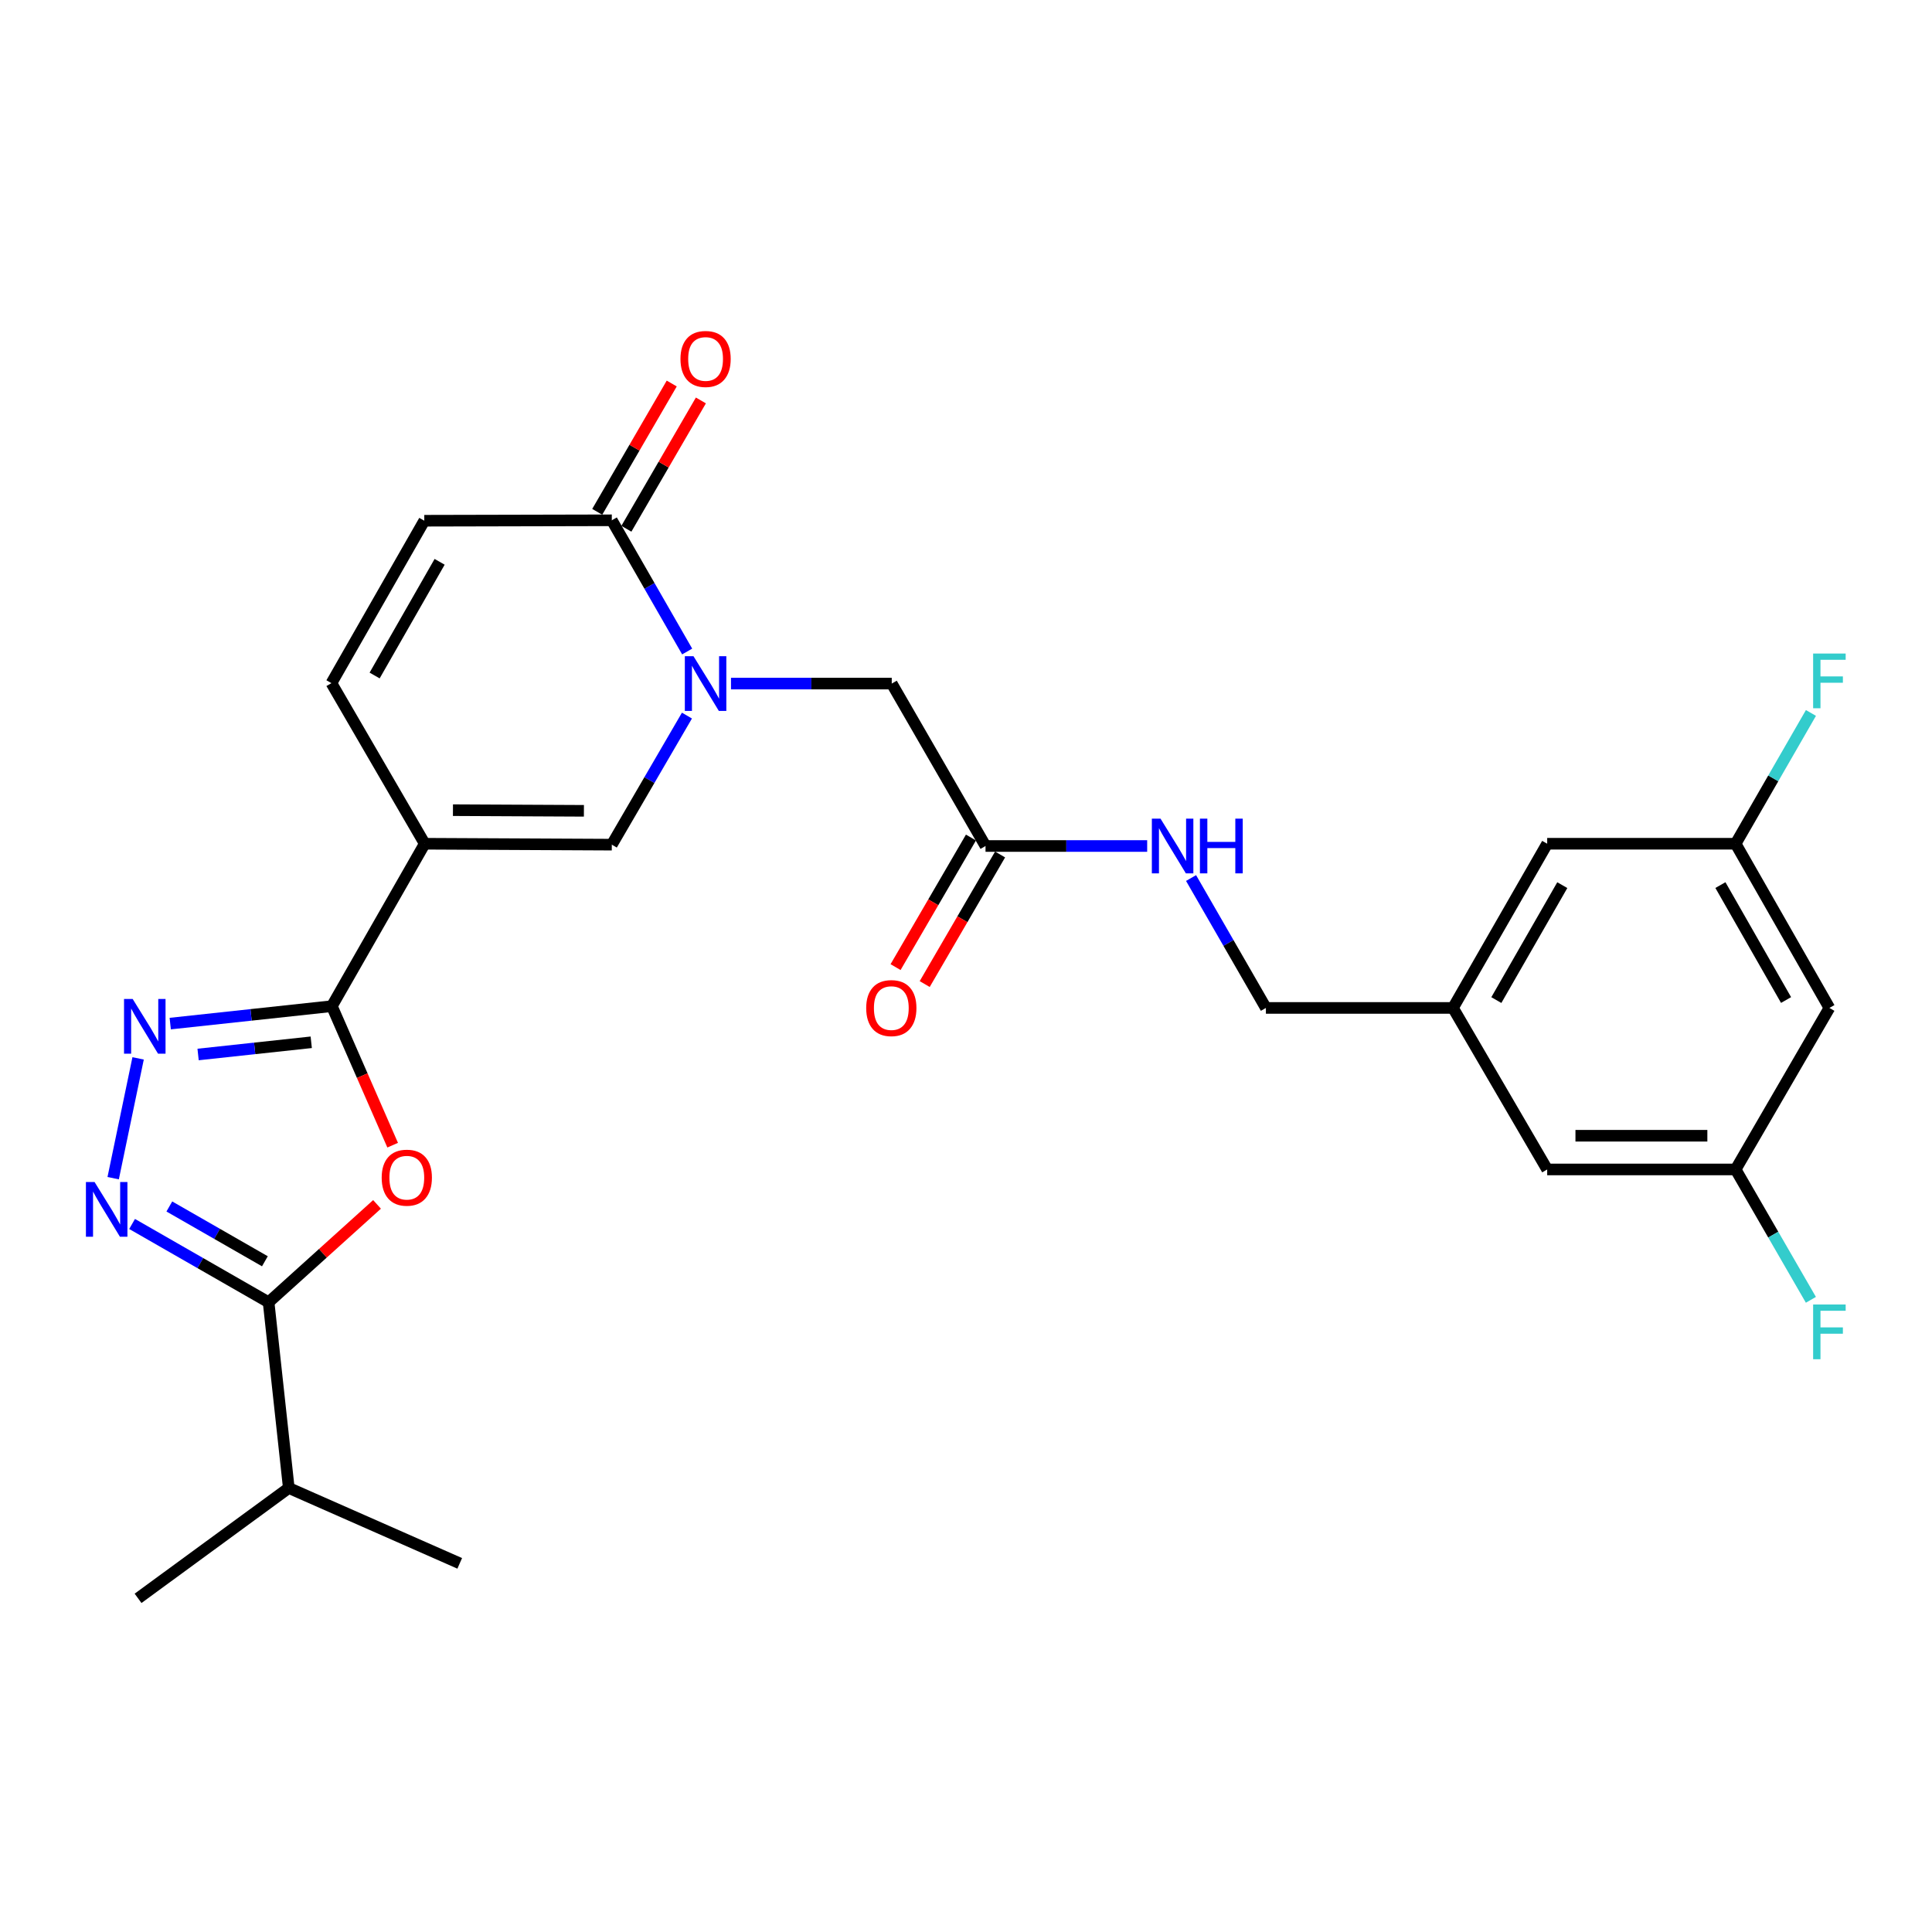 <?xml version='1.0' encoding='iso-8859-1'?>
<svg version='1.1' baseProfile='full'
              xmlns='http://www.w3.org/2000/svg'
                      xmlns:rdkit='http://www.rdkit.org/xml'
                      xmlns:xlink='http://www.w3.org/1999/xlink'
                  xml:space='preserve'
width='1000px' height='1000px' viewBox='0 0 1000 1000'>
<!-- END OF HEADER -->
<rect style='opacity:1.0;fill:#FFFFFF;stroke:none' width='1000' height='1000' x='0' y='0'> </rect>
<path class='bond-0' d='M 219.837,436.719 L 171.771,520.784' style='fill:none;fill-rule:evenodd;stroke:#000000;stroke-width:6px;stroke-linecap:butt;stroke-linejoin:miter;stroke-opacity:1' />
<path class='bond-6' d='M 219.837,436.719 L 316.668,437.194' style='fill:none;fill-rule:evenodd;stroke:#000000;stroke-width:6px;stroke-linecap:butt;stroke-linejoin:miter;stroke-opacity:1' />
<path class='bond-6' d='M 234.447,419.343 L 302.229,419.676' style='fill:none;fill-rule:evenodd;stroke:#000000;stroke-width:6px;stroke-linecap:butt;stroke-linejoin:miter;stroke-opacity:1' />
<path class='bond-8' d='M 219.837,436.719 L 171.548,353.593' style='fill:none;fill-rule:evenodd;stroke:#000000;stroke-width:6px;stroke-linecap:butt;stroke-linejoin:miter;stroke-opacity:1' />
<path class='bond-2' d='M 171.771,520.784 L 187.505,556.763' style='fill:none;fill-rule:evenodd;stroke:#000000;stroke-width:6px;stroke-linecap:butt;stroke-linejoin:miter;stroke-opacity:1' />
<path class='bond-2' d='M 187.505,556.763 L 203.24,592.743' style='fill:none;fill-rule:evenodd;stroke:#FF0000;stroke-width:6px;stroke-linecap:butt;stroke-linejoin:miter;stroke-opacity:1' />
<path class='bond-3' d='M 171.771,520.784 L 129.942,525.298' style='fill:none;fill-rule:evenodd;stroke:#000000;stroke-width:6px;stroke-linecap:butt;stroke-linejoin:miter;stroke-opacity:1' />
<path class='bond-3' d='M 129.942,525.298 L 88.114,529.811' style='fill:none;fill-rule:evenodd;stroke:#0000FF;stroke-width:6px;stroke-linecap:butt;stroke-linejoin:miter;stroke-opacity:1' />
<path class='bond-3' d='M 161.094,539.485 L 131.814,542.644' style='fill:none;fill-rule:evenodd;stroke:#000000;stroke-width:6px;stroke-linecap:butt;stroke-linejoin:miter;stroke-opacity:1' />
<path class='bond-3' d='M 131.814,542.644 L 102.535,545.804' style='fill:none;fill-rule:evenodd;stroke:#0000FF;stroke-width:6px;stroke-linecap:butt;stroke-linejoin:miter;stroke-opacity:1' />
<path class='bond-1' d='M 355.562,370.388 L 336.115,403.791' style='fill:none;fill-rule:evenodd;stroke:#0000FF;stroke-width:6px;stroke-linecap:butt;stroke-linejoin:miter;stroke-opacity:1' />
<path class='bond-1' d='M 336.115,403.791 L 316.668,437.194' style='fill:none;fill-rule:evenodd;stroke:#000000;stroke-width:6px;stroke-linecap:butt;stroke-linejoin:miter;stroke-opacity:1' />
<path class='bond-10' d='M 378.359,353.816 L 419.962,353.816' style='fill:none;fill-rule:evenodd;stroke:#0000FF;stroke-width:6px;stroke-linecap:butt;stroke-linejoin:miter;stroke-opacity:1' />
<path class='bond-10' d='M 419.962,353.816 L 461.566,353.816' style='fill:none;fill-rule:evenodd;stroke:#000000;stroke-width:6px;stroke-linecap:butt;stroke-linejoin:miter;stroke-opacity:1' />
<path class='bond-27' d='M 355.677,337.22 L 336.173,303.262' style='fill:none;fill-rule:evenodd;stroke:#0000FF;stroke-width:6px;stroke-linecap:butt;stroke-linejoin:miter;stroke-opacity:1' />
<path class='bond-27' d='M 336.173,303.262 L 316.668,269.305' style='fill:none;fill-rule:evenodd;stroke:#000000;stroke-width:6px;stroke-linecap:butt;stroke-linejoin:miter;stroke-opacity:1' />
<path class='bond-5' d='M 195.152,623.391 L 167.09,648.719' style='fill:none;fill-rule:evenodd;stroke:#FF0000;stroke-width:6px;stroke-linecap:butt;stroke-linejoin:miter;stroke-opacity:1' />
<path class='bond-5' d='M 167.09,648.719 L 139.028,674.047' style='fill:none;fill-rule:evenodd;stroke:#000000;stroke-width:6px;stroke-linecap:butt;stroke-linejoin:miter;stroke-opacity:1' />
<path class='bond-4' d='M 71.488,547.813 L 58.578,609.824' style='fill:none;fill-rule:evenodd;stroke:#0000FF;stroke-width:6px;stroke-linecap:butt;stroke-linejoin:miter;stroke-opacity:1' />
<path class='bond-28' d='M 68.37,633.525 L 103.699,653.786' style='fill:none;fill-rule:evenodd;stroke:#0000FF;stroke-width:6px;stroke-linecap:butt;stroke-linejoin:miter;stroke-opacity:1' />
<path class='bond-28' d='M 103.699,653.786 L 139.028,674.047' style='fill:none;fill-rule:evenodd;stroke:#000000;stroke-width:6px;stroke-linecap:butt;stroke-linejoin:miter;stroke-opacity:1' />
<path class='bond-28' d='M 87.648,624.468 L 112.379,638.651' style='fill:none;fill-rule:evenodd;stroke:#0000FF;stroke-width:6px;stroke-linecap:butt;stroke-linejoin:miter;stroke-opacity:1' />
<path class='bond-28' d='M 112.379,638.651 L 137.109,652.834' style='fill:none;fill-rule:evenodd;stroke:#000000;stroke-width:6px;stroke-linecap:butt;stroke-linejoin:miter;stroke-opacity:1' />
<path class='bond-19' d='M 139.028,674.047 L 149.477,770.18' style='fill:none;fill-rule:evenodd;stroke:#000000;stroke-width:6px;stroke-linecap:butt;stroke-linejoin:miter;stroke-opacity:1' />
<path class='bond-7' d='M 316.668,269.305 L 219.614,269.528' style='fill:none;fill-rule:evenodd;stroke:#000000;stroke-width:6px;stroke-linecap:butt;stroke-linejoin:miter;stroke-opacity:1' />
<path class='bond-13' d='M 324.212,273.685 L 343.495,240.478' style='fill:none;fill-rule:evenodd;stroke:#000000;stroke-width:6px;stroke-linecap:butt;stroke-linejoin:miter;stroke-opacity:1' />
<path class='bond-13' d='M 343.495,240.478 L 362.779,207.271' style='fill:none;fill-rule:evenodd;stroke:#FF0000;stroke-width:6px;stroke-linecap:butt;stroke-linejoin:miter;stroke-opacity:1' />
<path class='bond-13' d='M 309.124,264.924 L 328.408,231.717' style='fill:none;fill-rule:evenodd;stroke:#000000;stroke-width:6px;stroke-linecap:butt;stroke-linejoin:miter;stroke-opacity:1' />
<path class='bond-13' d='M 328.408,231.717 L 347.691,198.51' style='fill:none;fill-rule:evenodd;stroke:#FF0000;stroke-width:6px;stroke-linecap:butt;stroke-linejoin:miter;stroke-opacity:1' />
<path class='bond-9' d='M 171.548,353.593 L 219.614,269.528' style='fill:none;fill-rule:evenodd;stroke:#000000;stroke-width:6px;stroke-linecap:butt;stroke-linejoin:miter;stroke-opacity:1' />
<path class='bond-9' d='M 193.904,349.643 L 227.55,290.798' style='fill:none;fill-rule:evenodd;stroke:#000000;stroke-width:6px;stroke-linecap:butt;stroke-linejoin:miter;stroke-opacity:1' />
<path class='bond-11' d='M 461.566,353.816 L 510.107,437.891' style='fill:none;fill-rule:evenodd;stroke:#000000;stroke-width:6px;stroke-linecap:butt;stroke-linejoin:miter;stroke-opacity:1' />
<path class='bond-12' d='M 510.107,437.891 L 551.942,437.891' style='fill:none;fill-rule:evenodd;stroke:#000000;stroke-width:6px;stroke-linecap:butt;stroke-linejoin:miter;stroke-opacity:1' />
<path class='bond-12' d='M 551.942,437.891 L 593.777,437.891' style='fill:none;fill-rule:evenodd;stroke:#0000FF;stroke-width:6px;stroke-linecap:butt;stroke-linejoin:miter;stroke-opacity:1' />
<path class='bond-17' d='M 502.567,433.504 L 483.056,467.039' style='fill:none;fill-rule:evenodd;stroke:#000000;stroke-width:6px;stroke-linecap:butt;stroke-linejoin:miter;stroke-opacity:1' />
<path class='bond-17' d='M 483.056,467.039 L 463.545,500.574' style='fill:none;fill-rule:evenodd;stroke:#FF0000;stroke-width:6px;stroke-linecap:butt;stroke-linejoin:miter;stroke-opacity:1' />
<path class='bond-17' d='M 517.647,442.278 L 498.136,475.813' style='fill:none;fill-rule:evenodd;stroke:#000000;stroke-width:6px;stroke-linecap:butt;stroke-linejoin:miter;stroke-opacity:1' />
<path class='bond-17' d='M 498.136,475.813 L 478.625,509.348' style='fill:none;fill-rule:evenodd;stroke:#FF0000;stroke-width:6px;stroke-linecap:butt;stroke-linejoin:miter;stroke-opacity:1' />
<path class='bond-22' d='M 616.49,454.47 L 635.859,488.087' style='fill:none;fill-rule:evenodd;stroke:#0000FF;stroke-width:6px;stroke-linecap:butt;stroke-linejoin:miter;stroke-opacity:1' />
<path class='bond-22' d='M 635.859,488.087 L 655.228,521.705' style='fill:none;fill-rule:evenodd;stroke:#000000;stroke-width:6px;stroke-linecap:butt;stroke-linejoin:miter;stroke-opacity:1' />
<path class='bond-14' d='M 946.894,521.705 L 898.352,436.719' style='fill:none;fill-rule:evenodd;stroke:#000000;stroke-width:6px;stroke-linecap:butt;stroke-linejoin:miter;stroke-opacity:1' />
<path class='bond-14' d='M 924.462,517.61 L 890.483,458.12' style='fill:none;fill-rule:evenodd;stroke:#000000;stroke-width:6px;stroke-linecap:butt;stroke-linejoin:miter;stroke-opacity:1' />
<path class='bond-29' d='M 946.894,521.705 L 898.352,605.305' style='fill:none;fill-rule:evenodd;stroke:#000000;stroke-width:6px;stroke-linecap:butt;stroke-linejoin:miter;stroke-opacity:1' />
<path class='bond-15' d='M 898.352,436.719 L 800.823,436.719' style='fill:none;fill-rule:evenodd;stroke:#000000;stroke-width:6px;stroke-linecap:butt;stroke-linejoin:miter;stroke-opacity:1' />
<path class='bond-23' d='M 898.352,436.719 L 917.845,402.87' style='fill:none;fill-rule:evenodd;stroke:#000000;stroke-width:6px;stroke-linecap:butt;stroke-linejoin:miter;stroke-opacity:1' />
<path class='bond-23' d='M 917.845,402.87 L 937.339,369.022' style='fill:none;fill-rule:evenodd;stroke:#33CCCC;stroke-width:6px;stroke-linecap:butt;stroke-linejoin:miter;stroke-opacity:1' />
<path class='bond-16' d='M 898.352,605.305 L 800.823,605.305' style='fill:none;fill-rule:evenodd;stroke:#000000;stroke-width:6px;stroke-linecap:butt;stroke-linejoin:miter;stroke-opacity:1' />
<path class='bond-16' d='M 883.723,587.858 L 815.453,587.858' style='fill:none;fill-rule:evenodd;stroke:#000000;stroke-width:6px;stroke-linecap:butt;stroke-linejoin:miter;stroke-opacity:1' />
<path class='bond-24' d='M 898.352,605.305 L 917.834,639.045' style='fill:none;fill-rule:evenodd;stroke:#000000;stroke-width:6px;stroke-linecap:butt;stroke-linejoin:miter;stroke-opacity:1' />
<path class='bond-24' d='M 917.834,639.045 L 937.316,672.784' style='fill:none;fill-rule:evenodd;stroke:#33CCCC;stroke-width:6px;stroke-linecap:butt;stroke-linejoin:miter;stroke-opacity:1' />
<path class='bond-18' d='M 752.059,521.705 L 655.228,521.705' style='fill:none;fill-rule:evenodd;stroke:#000000;stroke-width:6px;stroke-linecap:butt;stroke-linejoin:miter;stroke-opacity:1' />
<path class='bond-20' d='M 752.059,521.705 L 800.823,605.305' style='fill:none;fill-rule:evenodd;stroke:#000000;stroke-width:6px;stroke-linecap:butt;stroke-linejoin:miter;stroke-opacity:1' />
<path class='bond-21' d='M 752.059,521.705 L 800.823,436.719' style='fill:none;fill-rule:evenodd;stroke:#000000;stroke-width:6px;stroke-linecap:butt;stroke-linejoin:miter;stroke-opacity:1' />
<path class='bond-21' d='M 774.506,517.64 L 808.641,458.15' style='fill:none;fill-rule:evenodd;stroke:#000000;stroke-width:6px;stroke-linecap:butt;stroke-linejoin:miter;stroke-opacity:1' />
<path class='bond-25' d='M 149.477,770.18 L 71.46,827.299' style='fill:none;fill-rule:evenodd;stroke:#000000;stroke-width:6px;stroke-linecap:butt;stroke-linejoin:miter;stroke-opacity:1' />
<path class='bond-26' d='M 149.477,770.18 L 237.953,809.193' style='fill:none;fill-rule:evenodd;stroke:#000000;stroke-width:6px;stroke-linecap:butt;stroke-linejoin:miter;stroke-opacity:1' />
<path  class='atom-2' d='M 358.95 339.656
L 368.23 354.656
Q 369.15 356.136, 370.63 358.816
Q 372.11 361.496, 372.19 361.656
L 372.19 339.656
L 375.95 339.656
L 375.95 367.976
L 372.07 367.976
L 362.11 351.576
Q 360.95 349.656, 359.71 347.456
Q 358.51 345.256, 358.15 344.576
L 358.15 367.976
L 354.47 367.976
L 354.47 339.656
L 358.95 339.656
' fill='#0000FF'/>
<path  class='atom-3' d='M 197.561 609.563
Q 197.561 602.763, 200.921 598.963
Q 204.281 595.163, 210.561 595.163
Q 216.841 595.163, 220.201 598.963
Q 223.561 602.763, 223.561 609.563
Q 223.561 616.443, 220.161 620.363
Q 216.761 624.243, 210.561 624.243
Q 204.321 624.243, 200.921 620.363
Q 197.561 616.483, 197.561 609.563
M 210.561 621.043
Q 214.881 621.043, 217.201 618.163
Q 219.561 615.243, 219.561 609.563
Q 219.561 604.003, 217.201 601.203
Q 214.881 598.363, 210.561 598.363
Q 206.241 598.363, 203.881 601.163
Q 201.561 603.963, 201.561 609.563
Q 201.561 615.283, 203.881 618.163
Q 206.241 621.043, 210.561 621.043
' fill='#FF0000'/>
<path  class='atom-4' d='M 68.68 517.073
L 77.96 532.073
Q 78.879 533.553, 80.359 536.233
Q 81.84 538.913, 81.919 539.073
L 81.919 517.073
L 85.68 517.073
L 85.68 545.393
L 81.799 545.393
L 71.84 528.993
Q 70.68 527.073, 69.439 524.873
Q 68.24 522.673, 67.879 521.993
L 67.879 545.393
L 64.2 545.393
L 64.2 517.073
L 68.68 517.073
' fill='#0000FF'/>
<path  class='atom-5' d='M 48.955 611.82
L 58.235 626.82
Q 59.155 628.3, 60.635 630.98
Q 62.115 633.66, 62.195 633.82
L 62.195 611.82
L 65.955 611.82
L 65.955 640.14
L 62.075 640.14
L 52.115 623.74
Q 50.955 621.82, 49.715 619.62
Q 48.515 617.42, 48.155 616.74
L 48.155 640.14
L 44.475 640.14
L 44.475 611.82
L 48.955 611.82
' fill='#0000FF'/>
<path  class='atom-13' d='M 600.678 423.731
L 609.958 438.731
Q 610.878 440.211, 612.358 442.891
Q 613.838 445.571, 613.918 445.731
L 613.918 423.731
L 617.678 423.731
L 617.678 452.051
L 613.798 452.051
L 603.838 435.651
Q 602.678 433.731, 601.438 431.531
Q 600.238 429.331, 599.878 428.651
L 599.878 452.051
L 596.198 452.051
L 596.198 423.731
L 600.678 423.731
' fill='#0000FF'/>
<path  class='atom-13' d='M 621.078 423.731
L 624.918 423.731
L 624.918 435.771
L 639.398 435.771
L 639.398 423.731
L 643.238 423.731
L 643.238 452.051
L 639.398 452.051
L 639.398 438.971
L 624.918 438.971
L 624.918 452.051
L 621.078 452.051
L 621.078 423.731
' fill='#0000FF'/>
<path  class='atom-14' d='M 352.21 185.794
Q 352.21 178.994, 355.57 175.194
Q 358.93 171.394, 365.21 171.394
Q 371.49 171.394, 374.85 175.194
Q 378.21 178.994, 378.21 185.794
Q 378.21 192.674, 374.81 196.594
Q 371.41 200.474, 365.21 200.474
Q 358.97 200.474, 355.57 196.594
Q 352.21 192.714, 352.21 185.794
M 365.21 197.274
Q 369.53 197.274, 371.85 194.394
Q 374.21 191.474, 374.21 185.794
Q 374.21 180.234, 371.85 177.434
Q 369.53 174.594, 365.21 174.594
Q 360.89 174.594, 358.53 177.394
Q 356.21 180.194, 356.21 185.794
Q 356.21 191.514, 358.53 194.394
Q 360.89 197.274, 365.21 197.274
' fill='#FF0000'/>
<path  class='atom-18' d='M 448.343 521.785
Q 448.343 514.985, 451.703 511.185
Q 455.063 507.385, 461.343 507.385
Q 467.623 507.385, 470.983 511.185
Q 474.343 514.985, 474.343 521.785
Q 474.343 528.665, 470.943 532.585
Q 467.543 536.465, 461.343 536.465
Q 455.103 536.465, 451.703 532.585
Q 448.343 528.705, 448.343 521.785
M 461.343 533.265
Q 465.663 533.265, 467.983 530.385
Q 470.343 527.465, 470.343 521.785
Q 470.343 516.225, 467.983 513.425
Q 465.663 510.585, 461.343 510.585
Q 457.023 510.585, 454.663 513.385
Q 452.343 516.185, 452.343 521.785
Q 452.343 527.505, 454.663 530.385
Q 457.023 533.265, 461.343 533.265
' fill='#FF0000'/>
<path  class='atom-24' d='M 938.474 338.27
L 955.314 338.27
L 955.314 341.51
L 942.274 341.51
L 942.274 350.11
L 953.874 350.11
L 953.874 353.39
L 942.274 353.39
L 942.274 366.59
L 938.474 366.59
L 938.474 338.27
' fill='#33CCCC'/>
<path  class='atom-25' d='M 938.474 675.211
L 955.314 675.211
L 955.314 678.451
L 942.274 678.451
L 942.274 687.051
L 953.874 687.051
L 953.874 690.331
L 942.274 690.331
L 942.274 703.531
L 938.474 703.531
L 938.474 675.211
' fill='#33CCCC'/>
</svg>

